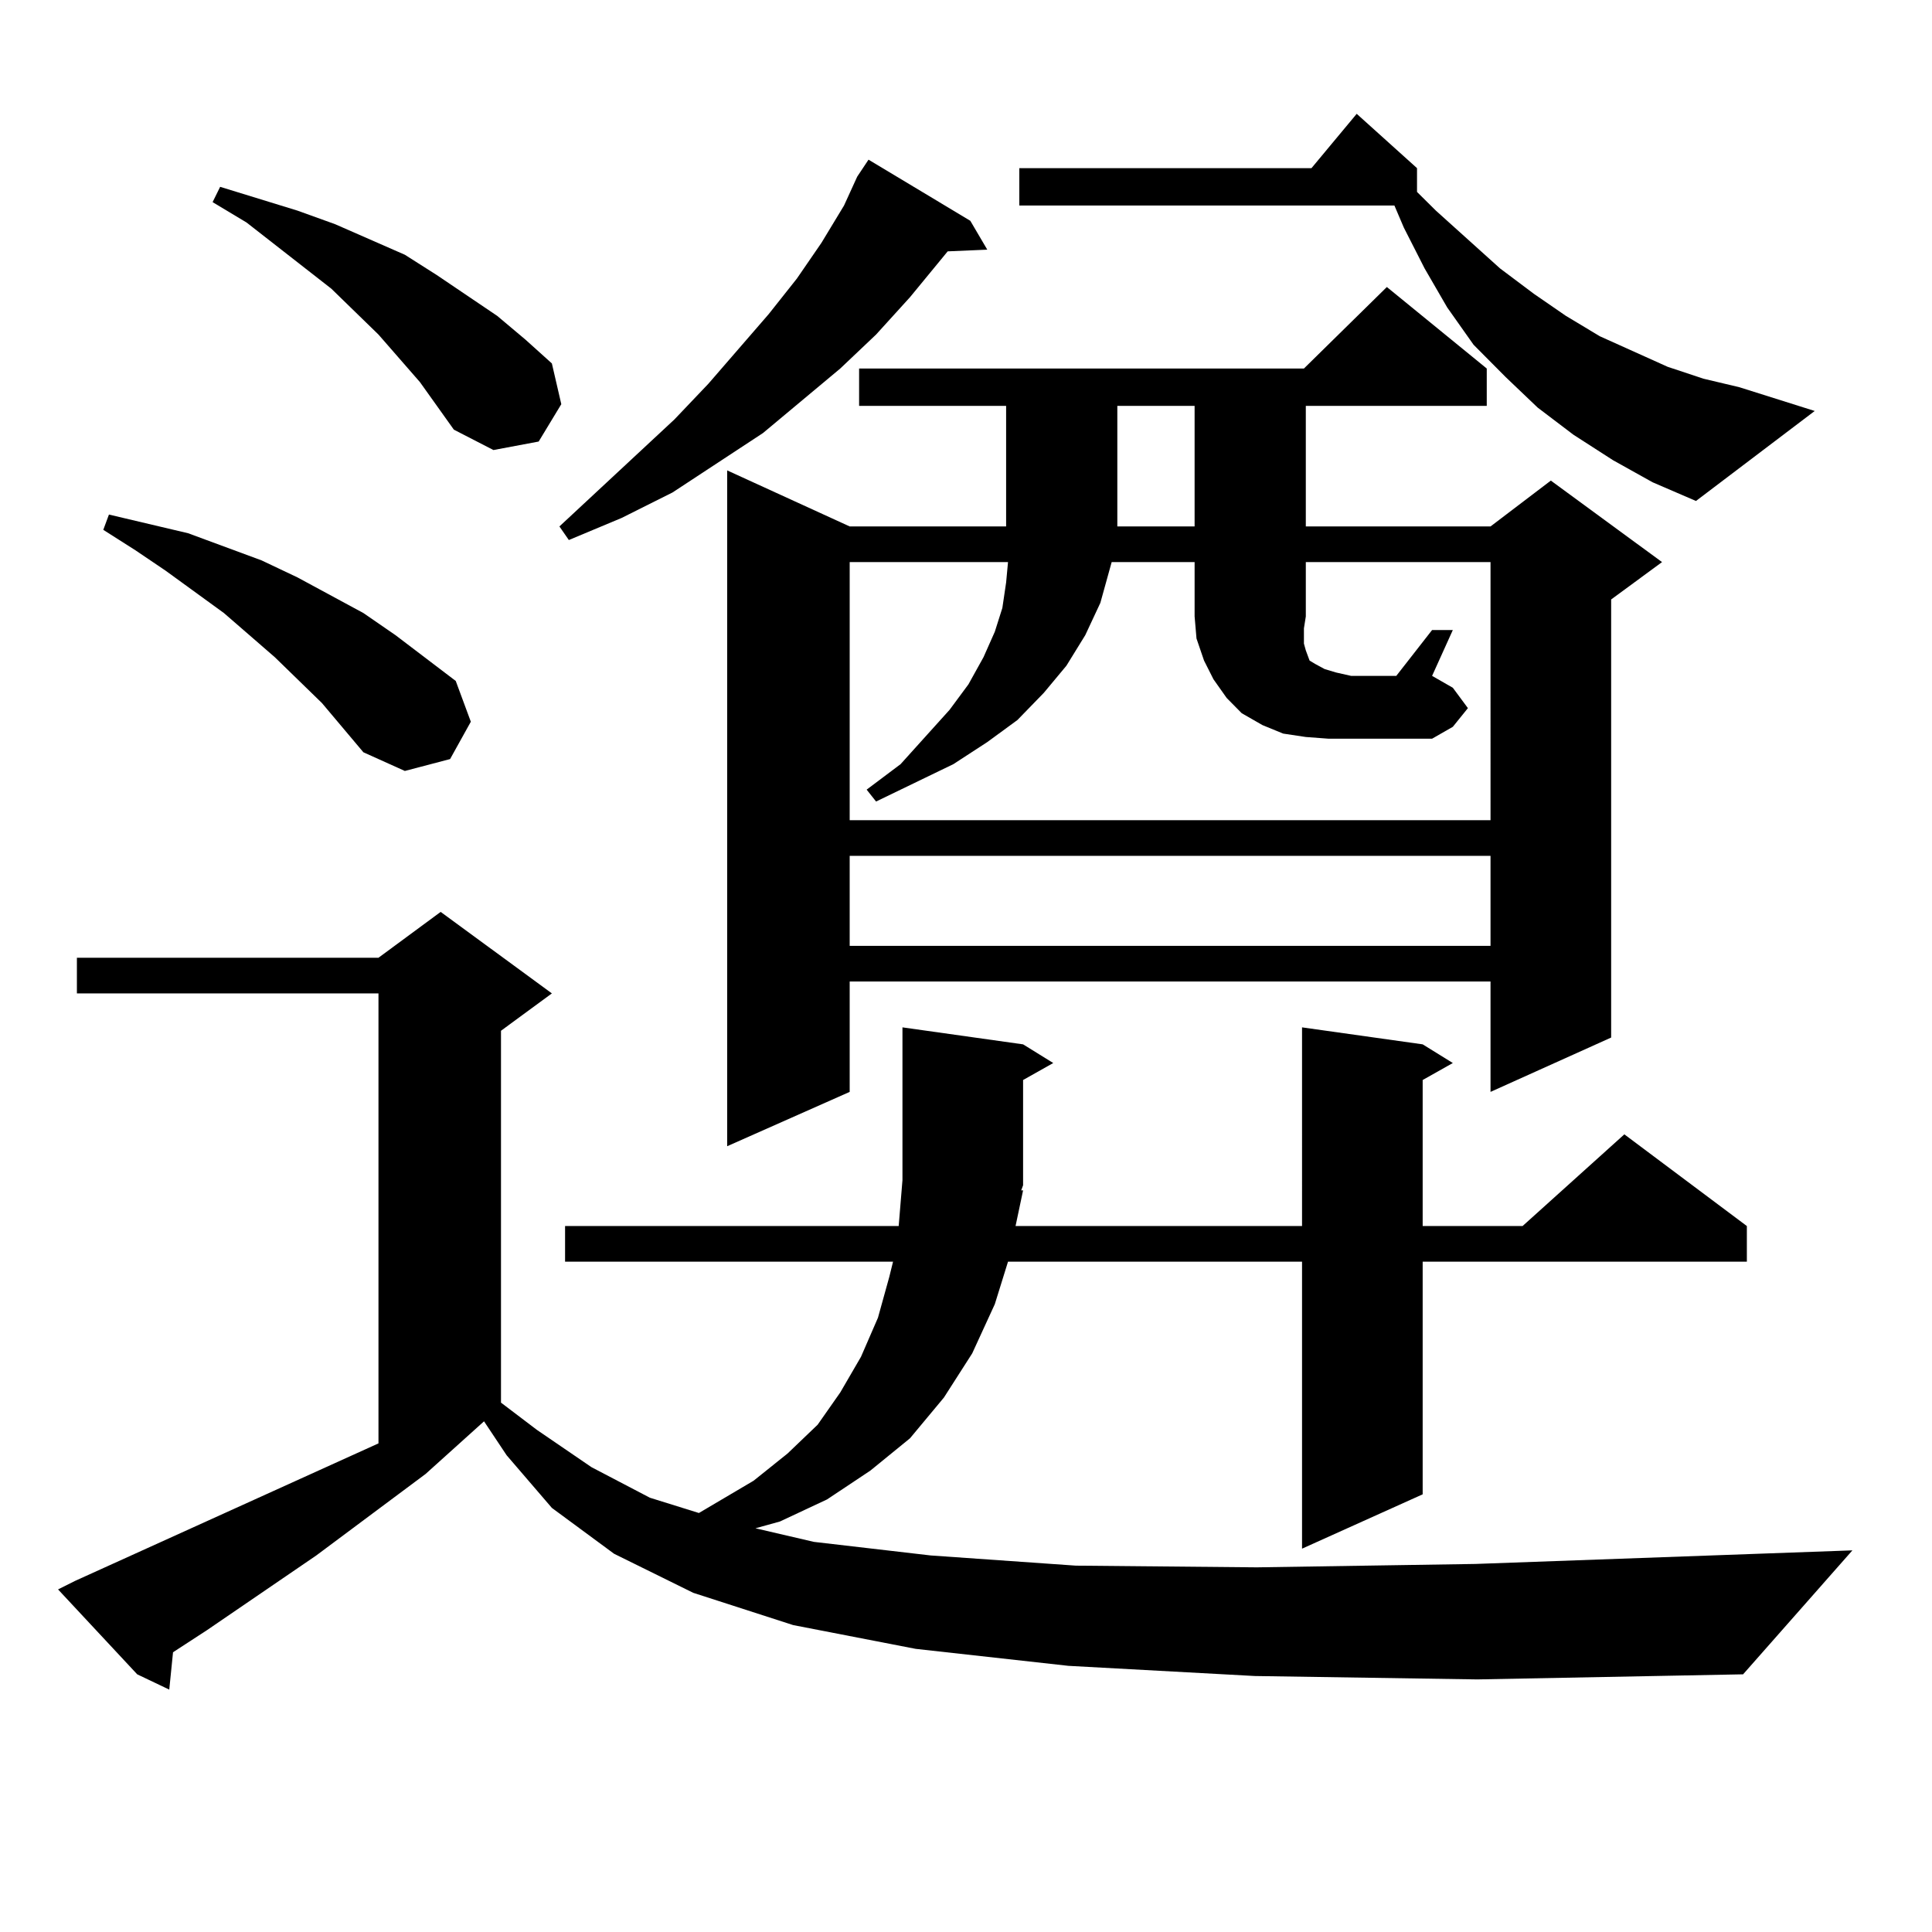 <?xml version="1.0" encoding="utf-8"?>
<!-- Generator: Adobe Illustrator 16.0.0, SVG Export Plug-In . SVG Version: 6.00 Build 0)  -->
<!DOCTYPE svg PUBLIC "-//W3C//DTD SVG 1.1//EN" "http://www.w3.org/Graphics/SVG/1.1/DTD/svg11.dtd">
<svg version="1.1" id="图层_1" xmlns="http://www.w3.org/2000/svg" xmlns:xlink="http://www.w3.org/1999/xlink" x="0px" y="0px"
	 width="1000px" height="1000px" viewBox="0 0 1000 1000" enable-background="new 0 0 1000 1000" xml:space="preserve">
<path d="M649.545,867.504l-96.583-5.273l-79.022-8.789l-63.413-12.305l-51.706-16.699l-40.975-20.215l-32.194-23.73l-23.414-27.246
	l-11.707-17.578l-30.243,27.246l-56.584,42.188l-56.584,38.672l-17.561,11.426l-1.951,19.336l-16.585-7.91L30.048,822.68l8.78-4.395
	l157.069-71.191v-232.91H39.804v-18.457h156.094l32.194-23.73l57.56,42.188l-26.341,19.336V726l18.536,14.063l28.292,19.336
	l30.243,15.82l25.365,7.91l28.292-16.699l17.561-14.063l15.609-14.941l11.707-16.699l10.731-18.457l8.78-20.215l5.854-21.094
	l1.951-7.91H292.48v-18.457h172.679l1.951-23.73v-79.102l62.438,8.789l15.609,9.668l-15.609,8.789V613.5l-0.976,2.637h0.976
	l-3.902,18.457h148.289V531.762l62.438,8.789l15.609,9.668l-15.609,8.789v75.586h51.706l52.682-47.461l63.413,47.461v18.457H736.372
	v120.41l-62.438,28.125V653.051H521.743l-6.829,21.973l-11.707,25.488l-14.634,22.852l-17.561,21.094l-20.487,16.699l-22.438,14.941
	l-24.39,11.426l-12.683,3.516l30.243,7.031l60.486,7.031l75.12,5.273l93.656,0.879l113.168-1.758l195.117-7.031l-56.584,64.16
	l-137.558,2.637L649.545,867.504z M166.63,363.891l-24.39-23.73l-26.341-22.852l-30.243-21.973l-15.609-10.547l-16.585-10.547
	l2.927-7.91L97.363,276l38.048,14.063l18.536,8.789l34.146,18.457l16.585,11.426l31.219,23.73l7.805,21.094l-10.731,19.336
	l-23.414,6.152l-21.463-9.668L166.63,363.891z M217.36,197.777l-21.463-24.609l-24.39-23.73l-43.901-34.277l-17.561-10.547
	l3.902-7.91l39.999,12.305l19.512,7.031l36.097,15.82l16.585,10.547l31.219,21.094l14.634,12.305l13.658,12.305l4.878,21.094
	l-11.707,19.336l-23.414,4.395l-20.487-10.547L217.36,197.777z M443.696,91.43l5.854-8.789l52.682,31.641l8.78,14.941l-20.487,0.879
	l-19.512,23.73l-17.561,19.336l-18.536,17.578l-39.999,33.398l-46.828,30.762l-26.341,13.184l-27.316,11.426l-4.878-7.031
	l59.511-55.371l17.561-18.457l31.219-36.035l14.634-18.457l12.683-18.457l11.707-19.336L443.696,91.43z M769.542,190.746v19.336
	h-93.656v62.402h95.607l31.219-23.73l57.56,42.188l-26.341,19.336v226.758l-62.438,28.125v-57.129H439.794v57.129l-63.413,28.125
	V243.48l63.413,29.004h80.974v-62.402h-76.096v-19.336H674.91l42.926-42.188L769.542,190.746z M741.25,326.098h10.731l-10.731,23.73
	l10.731,6.152l7.805,10.547l-7.805,9.668l-10.731,6.152h-53.657l-11.707-0.879l-11.707-1.758l-10.731-4.395l-10.731-6.152
	l-7.805-7.91l-6.829-9.668l-4.878-9.668l-3.902-11.426l-0.976-11.426v-28.125H575.4l-0.976,3.516l-4.878,17.578l-7.805,16.699
	l-9.756,15.82l-11.707,14.063l-13.658,14.063l-15.609,11.426l-17.561,11.426l-39.999,19.336l-4.878-6.152l17.561-13.184
	l25.365-28.125l9.756-13.184l7.805-14.063l5.854-13.184l3.902-12.305l1.951-13.184l0.976-10.547h-81.949v133.594h331.699V290.941
	h-95.607v28.125l-0.976,6.152v7.91l0.976,3.516l0.976,2.637l0.976,2.637l2.927,1.758l4.878,2.637l5.854,1.758l7.805,1.758h23.414
	L741.25,326.098z M439.794,442.992v46.582h331.699v-46.582H439.794z M834.906,238.207l-20.487-13.184l-18.536-14.063l-16.585-15.82
	l-16.585-16.699l-13.658-19.336l-11.707-20.215l-10.731-21.094l-4.878-11.426H527.597V87.035h151.216l23.414-28.125l31.219,28.125
	V99.34l9.756,9.668l33.17,29.883l17.561,13.184l16.585,11.426l17.561,10.547l17.561,7.91l17.561,7.91l18.536,6.152l18.536,4.395
	l39.023,12.305l-61.462,46.582l-22.438-9.668L834.906,238.207z M578.327,210.082v62.402h39.999v-62.402H578.327z"/>
</svg>
